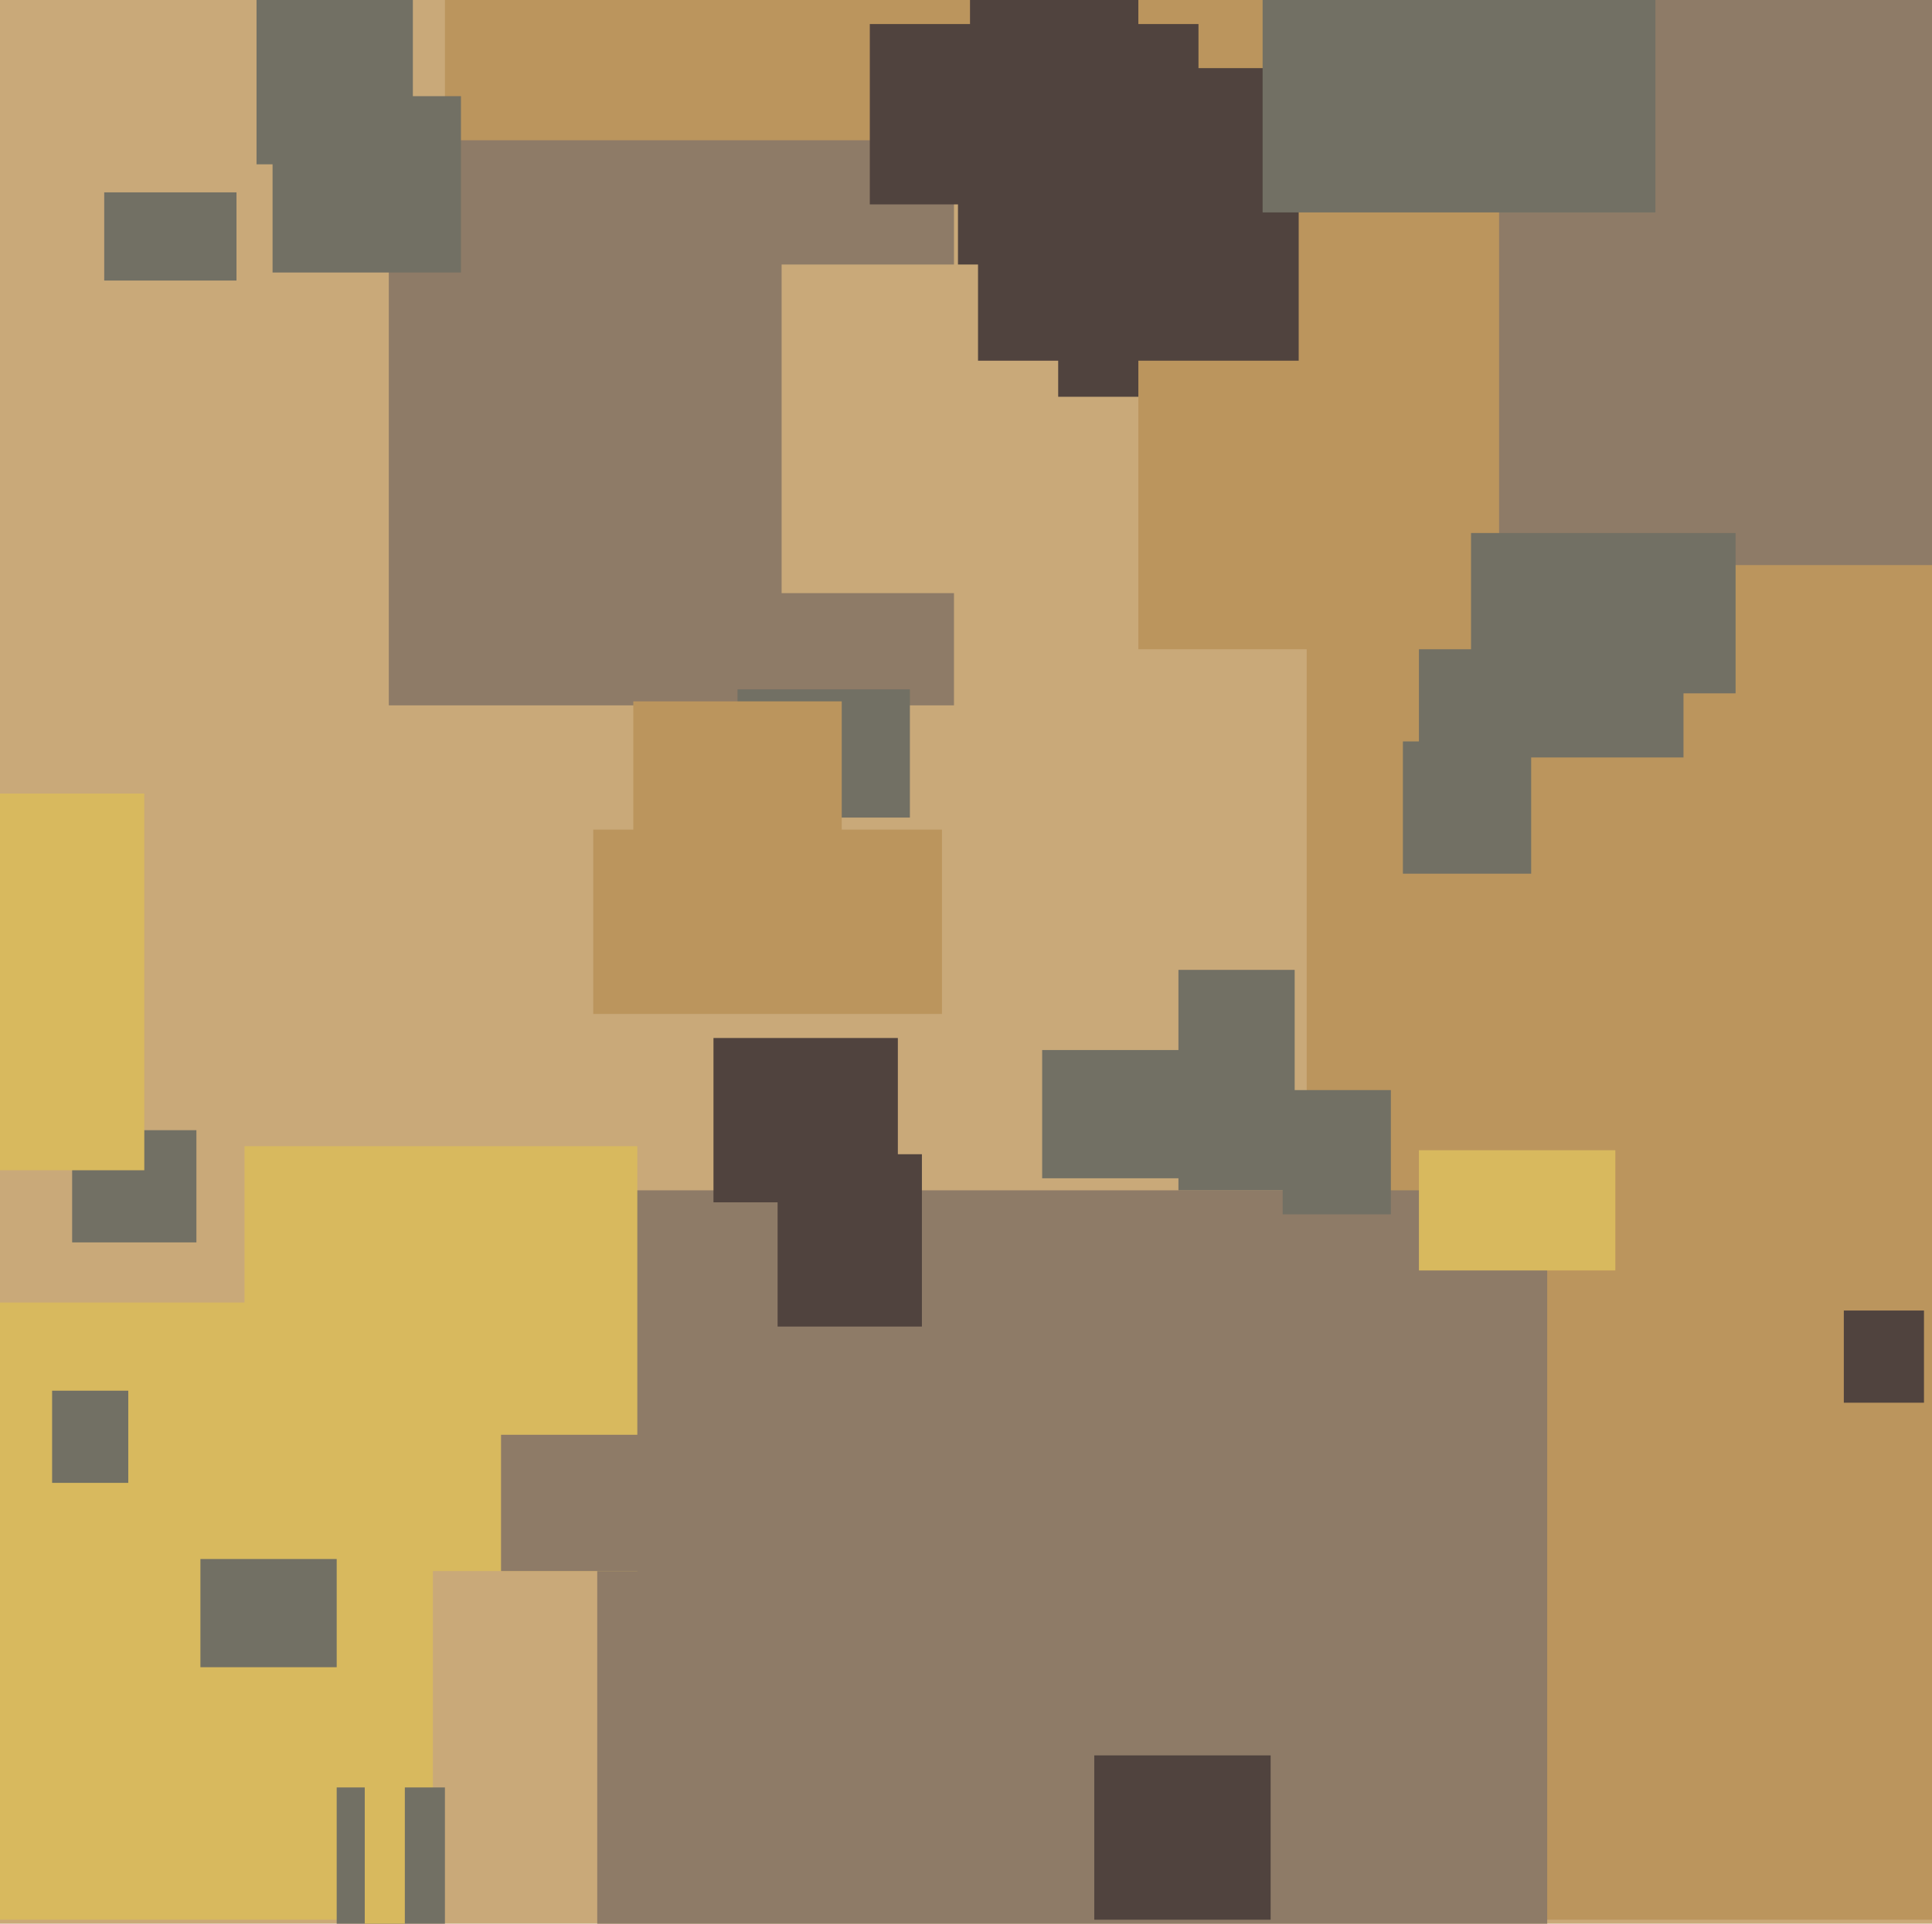 <svg xmlns="http://www.w3.org/2000/svg" width="482px" height="480px">
  <rect width="482" height="480" fill="rgb(201,169,121)"/>
  <rect x="239" y="-184" width="56" height="283" fill="rgb(80,67,62)"/>
  <rect x="349" y="344" width="160" height="135" fill="rgb(187,149,93)"/>
  <rect x="326" y="43" width="182" height="309" fill="rgb(187,149,93)"/>
  <rect x="149" y="297" width="237" height="250" fill="rgb(142,123,103)"/>
  <rect x="61" y="286" width="98" height="106" fill="rgb(216,185,94)"/>
  <rect x="178" y="259" width="46" height="41" fill="rgb(80,67,62)"/>
  <rect x="26" y="48" width="33" height="22" fill="rgb(114,112,100)"/>
  <rect x="460" y="327" width="20" height="23" fill="rgb(80,67,62)"/>
  <rect x="125" y="358" width="40" height="34" fill="rgb(142,123,103)"/>
  <rect x="18" y="282" width="31" height="28" fill="rgb(114,112,100)"/>
  <rect x="354" y="115" width="66" height="74" fill="rgb(114,112,100)"/>
  <rect x="111" y="0" width="131" height="45" fill="rgb(187,149,93)"/>
  <rect x="97" y="35" width="141" height="141" fill="rgb(142,123,103)"/>
  <rect x="284" y="-23" width="212" height="185" fill="rgb(187,149,93)"/>
  <rect x="-48" y="325" width="156" height="154" fill="rgb(216,185,94)"/>
  <rect x="195" y="66" width="69" height="82" fill="rgb(201,169,121)"/>
  <rect x="244" y="17" width="80" height="73" fill="rgb(80,67,62)"/>
  <rect x="374" y="-41" width="161" height="182" fill="rgb(142,123,103)"/>
  <rect x="50" y="389" width="34" height="27" fill="rgb(114,112,100)"/>
  <rect x="64" y="0" width="39" height="41" fill="rgb(114,112,100)"/>
  <rect x="194" y="288" width="36" height="43" fill="rgb(80,67,62)"/>
  <rect x="13" y="347" width="19" height="23" fill="rgb(114,112,100)"/>
  <rect x="68" y="24" width="47" height="44" fill="rgb(114,112,100)"/>
  <rect x="-38" y="198" width="74" height="94" fill="rgb(216,185,94)"/>
  <rect x="84" y="446" width="27" height="40" fill="rgb(114,112,100)"/>
  <rect x="354" y="287" width="49" height="30" fill="rgb(216,185,94)"/>
  <rect x="217" y="6" width="82" height="45" fill="rgb(80,67,62)"/>
  <rect x="273" y="438" width="44" height="41" fill="rgb(80,67,62)"/>
  <rect x="320" y="272" width="27" height="31" fill="rgb(114,112,100)"/>
  <rect x="91" y="421" width="10" height="129" fill="rgb(216,185,94)"/>
  <rect x="184" y="172" width="43" height="32" fill="rgb(114,112,100)"/>
  <rect x="294" y="242" width="29" height="55" fill="rgb(114,112,100)"/>
  <rect x="148" y="207" width="87" height="46" fill="rgb(187,149,93)"/>
  <rect x="158" y="175" width="52" height="33" fill="rgb(187,149,93)"/>
  <rect x="350" y="185" width="32" height="33" fill="rgb(114,112,100)"/>
  <rect x="315" y="-10" width="98" height="63" fill="rgb(114,112,100)"/>
  <rect x="260" y="262" width="43" height="32" fill="rgb(114,112,100)"/>
  <rect x="367" y="133" width="66" height="40" fill="rgb(114,112,100)"/>
</svg>